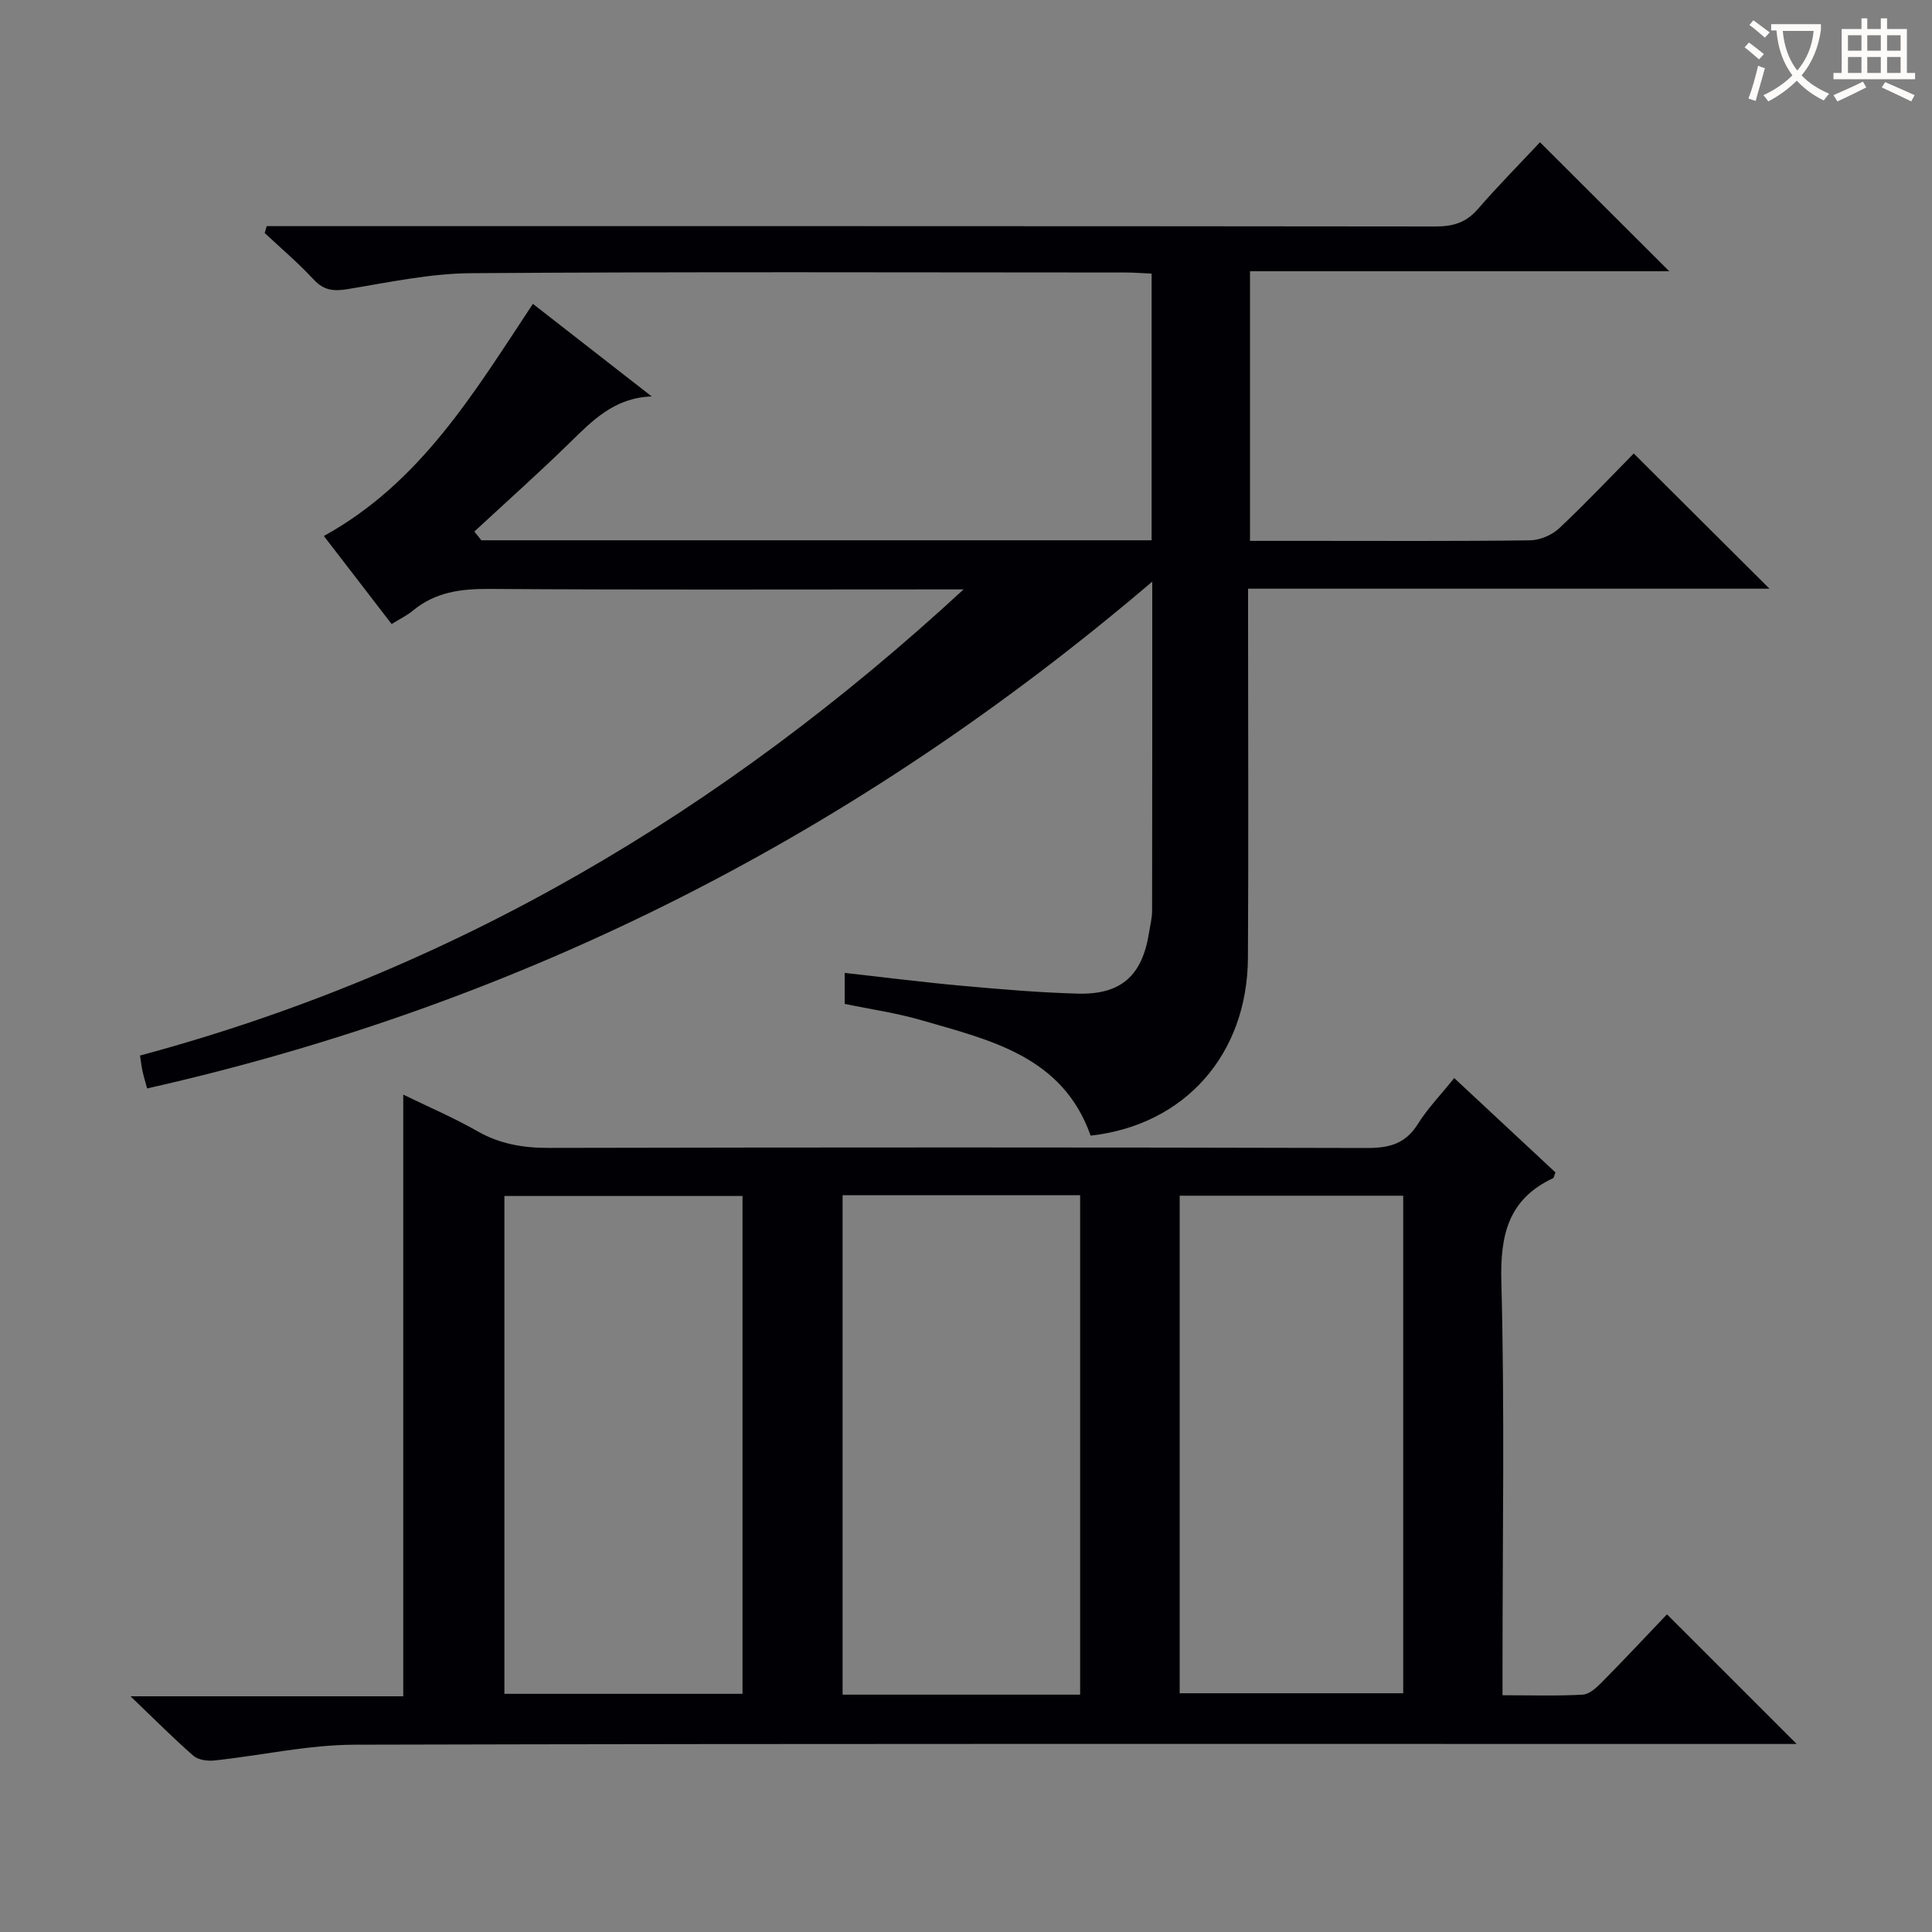 <svg enable-background="new 0 0 400 400" viewBox="0 0 400 400" xmlns="http://www.w3.org/2000/svg"><rect x="0" y="0" width="400" height="400" fill="#808080" stroke="none"/><path d="m99.66 111.86h138.77c0-18.32 0-36.53 0-55.21-1.83-.08-3.61-.23-5.4-.23-45.16-.01-90.32-.18-135.47.14-8.54.06-17.1 1.91-25.59 3.3-2.91.48-4.92.28-7.03-1.99-3.16-3.41-6.74-6.44-10.14-9.63.14-.47.28-.95.42-1.42h5.55c78.82 0 157.63-.02 236.45.07 3.6 0 6.3-.78 8.72-3.57 4.23-4.87 8.78-9.47 12.9-13.87 9.33 9.32 17.88 17.85 26.76 26.71-28.76 0-57.58 0-86.8 0v55.82h11.99c15.33 0 30.66.09 45.99-.11 2.04-.03 4.5-1.07 6-2.47 5.44-5.09 10.56-10.53 15.47-15.51 9.57 9.53 18.72 18.65 28.1 27.99-35.65 0-71.48 0-107.95 0v6.47c0 23.33.11 46.66-.03 69.99-.12 20-13.1 34.61-32.57 36.78-5.81-16.48-20.83-19.78-35.15-23.93-5.07-1.47-10.35-2.22-15.77-3.35 0-2.08 0-3.98 0-6.41 8.31.92 16.33 1.95 24.37 2.67 7.94.72 15.9 1.4 23.87 1.62 9.03.25 13.4-3.75 14.79-12.71.23-1.48.62-2.96.62-4.44.04-22.3.03-44.59.03-68.15-61.17 52.16-130.08 87.34-208.1 104.93-.39-1.43-.72-2.5-.96-3.6-.21-.93-.3-1.89-.51-3.21 64.72-17.4 120.47-50.33 170.51-96.51-3.25 0-4.99 0-6.73 0-30.49 0-60.99.11-91.48-.1-5.87-.04-11.16.65-15.79 4.48-1.24 1.03-2.74 1.75-4.42 2.79-4.69-6.09-9.22-11.98-14.03-18.23 20.11-11.08 31.18-29.81 43.28-48.06 8.28 6.45 16.44 12.81 24.6 19.17-7.74.25-12.3 5.02-17.07 9.68-6.4 6.25-13.08 12.2-19.65 18.29.49.63.97 1.22 1.45 1.81z" fill="#010105"/><path d="m301.08 223.2c7.27 6.78 14.16 13.2 20.96 19.54-.27.65-.31 1.1-.51 1.2-9.26 4.35-10.95 11.73-10.69 21.47.7 26.48.24 52.98.24 79.48v6.09c5.76 0 11.19.18 16.61-.12 1.38-.08 2.88-1.48 3.99-2.6 4.67-4.73 9.2-9.58 13.45-14.03 9.23 9.23 17.88 17.88 26.85 26.84-1.74 0-3.64 0-5.53 0-97.65 0-195.3-.1-292.95.15-9.71.02-19.4 2.23-29.12 3.27-1.42.15-3.34-.11-4.33-.97-4.13-3.6-8-7.51-13.03-12.32h56.47c0-41.67 0-82.74 0-124.57 5.13 2.5 10.38 4.74 15.31 7.55 4.66 2.66 9.44 3.49 14.76 3.48 56.49-.12 112.98-.13 169.47.02 4.57.01 7.92-.85 10.47-4.89 1.99-3.2 4.68-5.99 7.58-9.59zm-147.35 24.42c-16.74 0-33.08 0-49.3 0v103.07h49.3c0-34.42 0-68.52 0-103.07zm69.9 103.24c0-34.72 0-68.94 0-103.4-16.53 0-32.76 0-49.18 0v103.4zm20.61-.29h46.28c0-34.65 0-68.86 0-103.01-15.65 0-30.88 0-46.28 0z" fill="#010105"/><g fill="#fcfbfa"><path d="m362.1 8.8c1.1.8 2.1 1.6 3.1 2.4l-1 1.1c-1.3-1.1-2.3-2-3-2.5zm1.9 4.8c.5.2.9.4 1.4.5-.6 2.3-1.3 4.5-1.9 6.8l-1.5-.5c.8-2.1 1.4-4.3 2-6.8zm-1-9.4c1.3.9 2.4 1.8 3.4 2.5l-1 1.1c-1.4-1.2-2.4-2.1-3.2-2.6zm3.7 2.2v-1.4h10.3v1.2c-.5 3.6-1.8 6.8-4 9.4 1.5 1.6 3.4 2.8 5.7 3.8-.3.4-.7.8-1.1 1.4-2.3-1.1-4.1-2.5-5.6-4.1-1.6 1.6-3.6 3.1-5.9 4.3-.3-.5-.7-.9-1-1.3 2.4-1.1 4.4-2.5 6-4.1-1.9-2.5-3-5.6-3.3-9.3h-1.1zm8.8 0h-6.4c.3 3.3 1.3 6 3 8.2 2-2.3 3.1-5.1 3.4-8.2z"/><path d="m385.3 3.8h1.3v2.2h2.8v-2.2h1.3v2.2h4.1v9.1h1.7v1.3h-16.9v-1.3h1.7v-9.1h4.1v-2.2zm.4 13.1.7 1.2c-1.8.9-3.8 1.9-6 2.9-.2-.4-.5-.8-.8-1.3 2.3-1 4.3-1.9 6.1-2.8zm-3.1-6.4h2.8v-3.2h-2.8zm0 4.6h2.8v-3.3h-2.8zm4-4.6h2.8v-3.2h-2.8zm0 4.6h2.8v-3.3h-2.8zm3.7 1.9c2.1.9 4.1 1.8 6.1 2.7l-.7 1.3c-2.2-1.1-4.2-2-6.1-2.9zm3.2-9.7h-2.8v3.2h2.8zm-2.8 7.8h2.8v-3.3h-2.8z"/></g></svg>